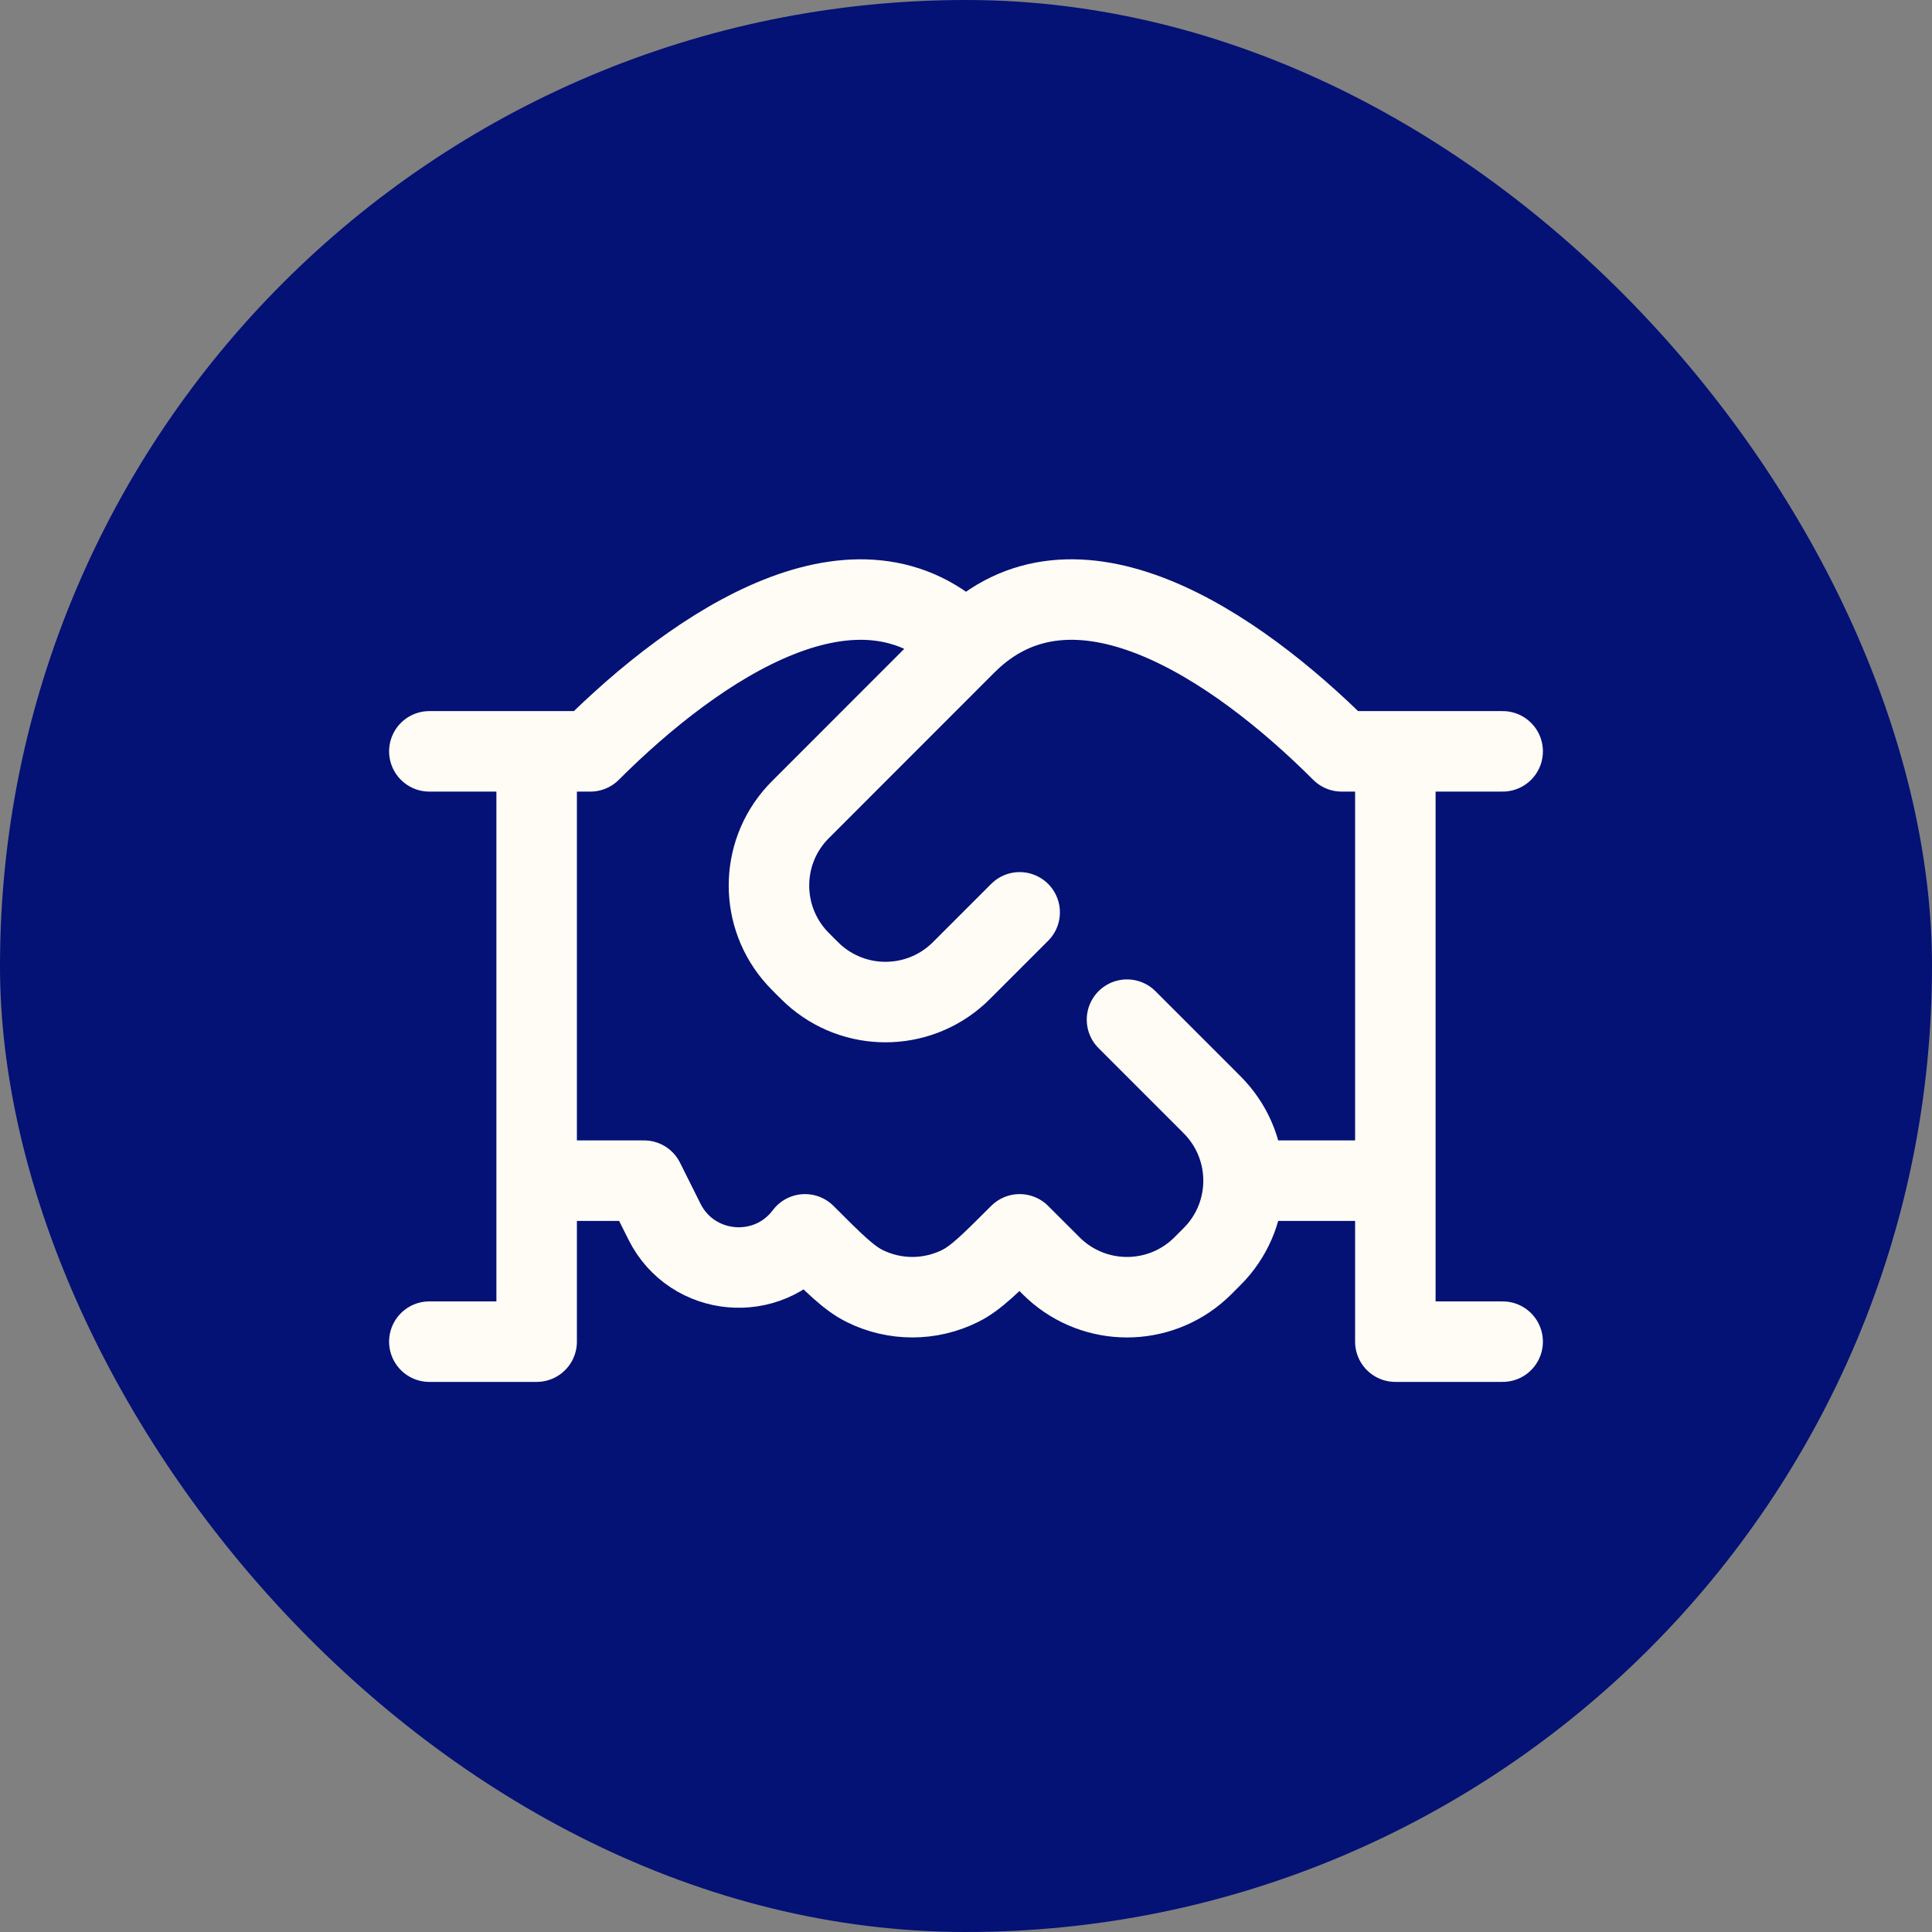 <?xml version="1.0" encoding="UTF-8"?>
<svg xmlns="http://www.w3.org/2000/svg" width="48" height="48" viewBox="0 0 48 48" fill="none">
  <rect x="0" y="0" width="48" height="48" fill="#808080" stroke="none"/>
  <rect width="48" height="48" rx="24" fill="#041175"></rect>
  <path d="M37.333 18.667H34.667M34.667 18.667H33.333C30.667 16.002 26.667 13.333 24 16M34.667 18.667V29.333M24 16L20 20.002C19.894 20.108 19.841 20.161 19.798 20.208C18.873 21.225 18.874 22.779 19.799 23.796C19.842 23.843 19.895 23.896 20 24.002C20.106 24.107 20.159 24.16 20.206 24.203C21.223 25.127 22.777 25.127 23.794 24.202C23.84 24.16 23.893 24.107 23.999 24.001L25.333 22.667M24 16C21.333 13.333 17.333 16.003 14.667 18.667H13.333M10.667 18.667H13.333M13.333 18.667V29.333M34.667 29.333V33.333H37.333M34.667 29.333H30.895M28 25.333L30 27.333C30.106 27.439 30.159 27.493 30.202 27.54C31.127 28.557 31.127 30.11 30.202 31.127C30.159 31.174 30.106 31.227 30 31.333C29.894 31.439 29.841 31.493 29.794 31.535C28.777 32.46 27.224 32.46 26.206 31.535C26.159 31.493 26.106 31.439 26 31.333L25.333 30.667C24.606 31.394 24.243 31.757 23.851 31.951C23.105 32.321 22.229 32.321 21.483 31.951C21.091 31.757 20.727 31.394 20 30.667C19.081 31.892 17.194 31.722 16.509 30.352L16 29.333H13.333M13.333 29.333V33.333H10.667" stroke="#FFFCF6" stroke-width="2" stroke-linecap="round" stroke-linejoin="round"></path>
</svg>
